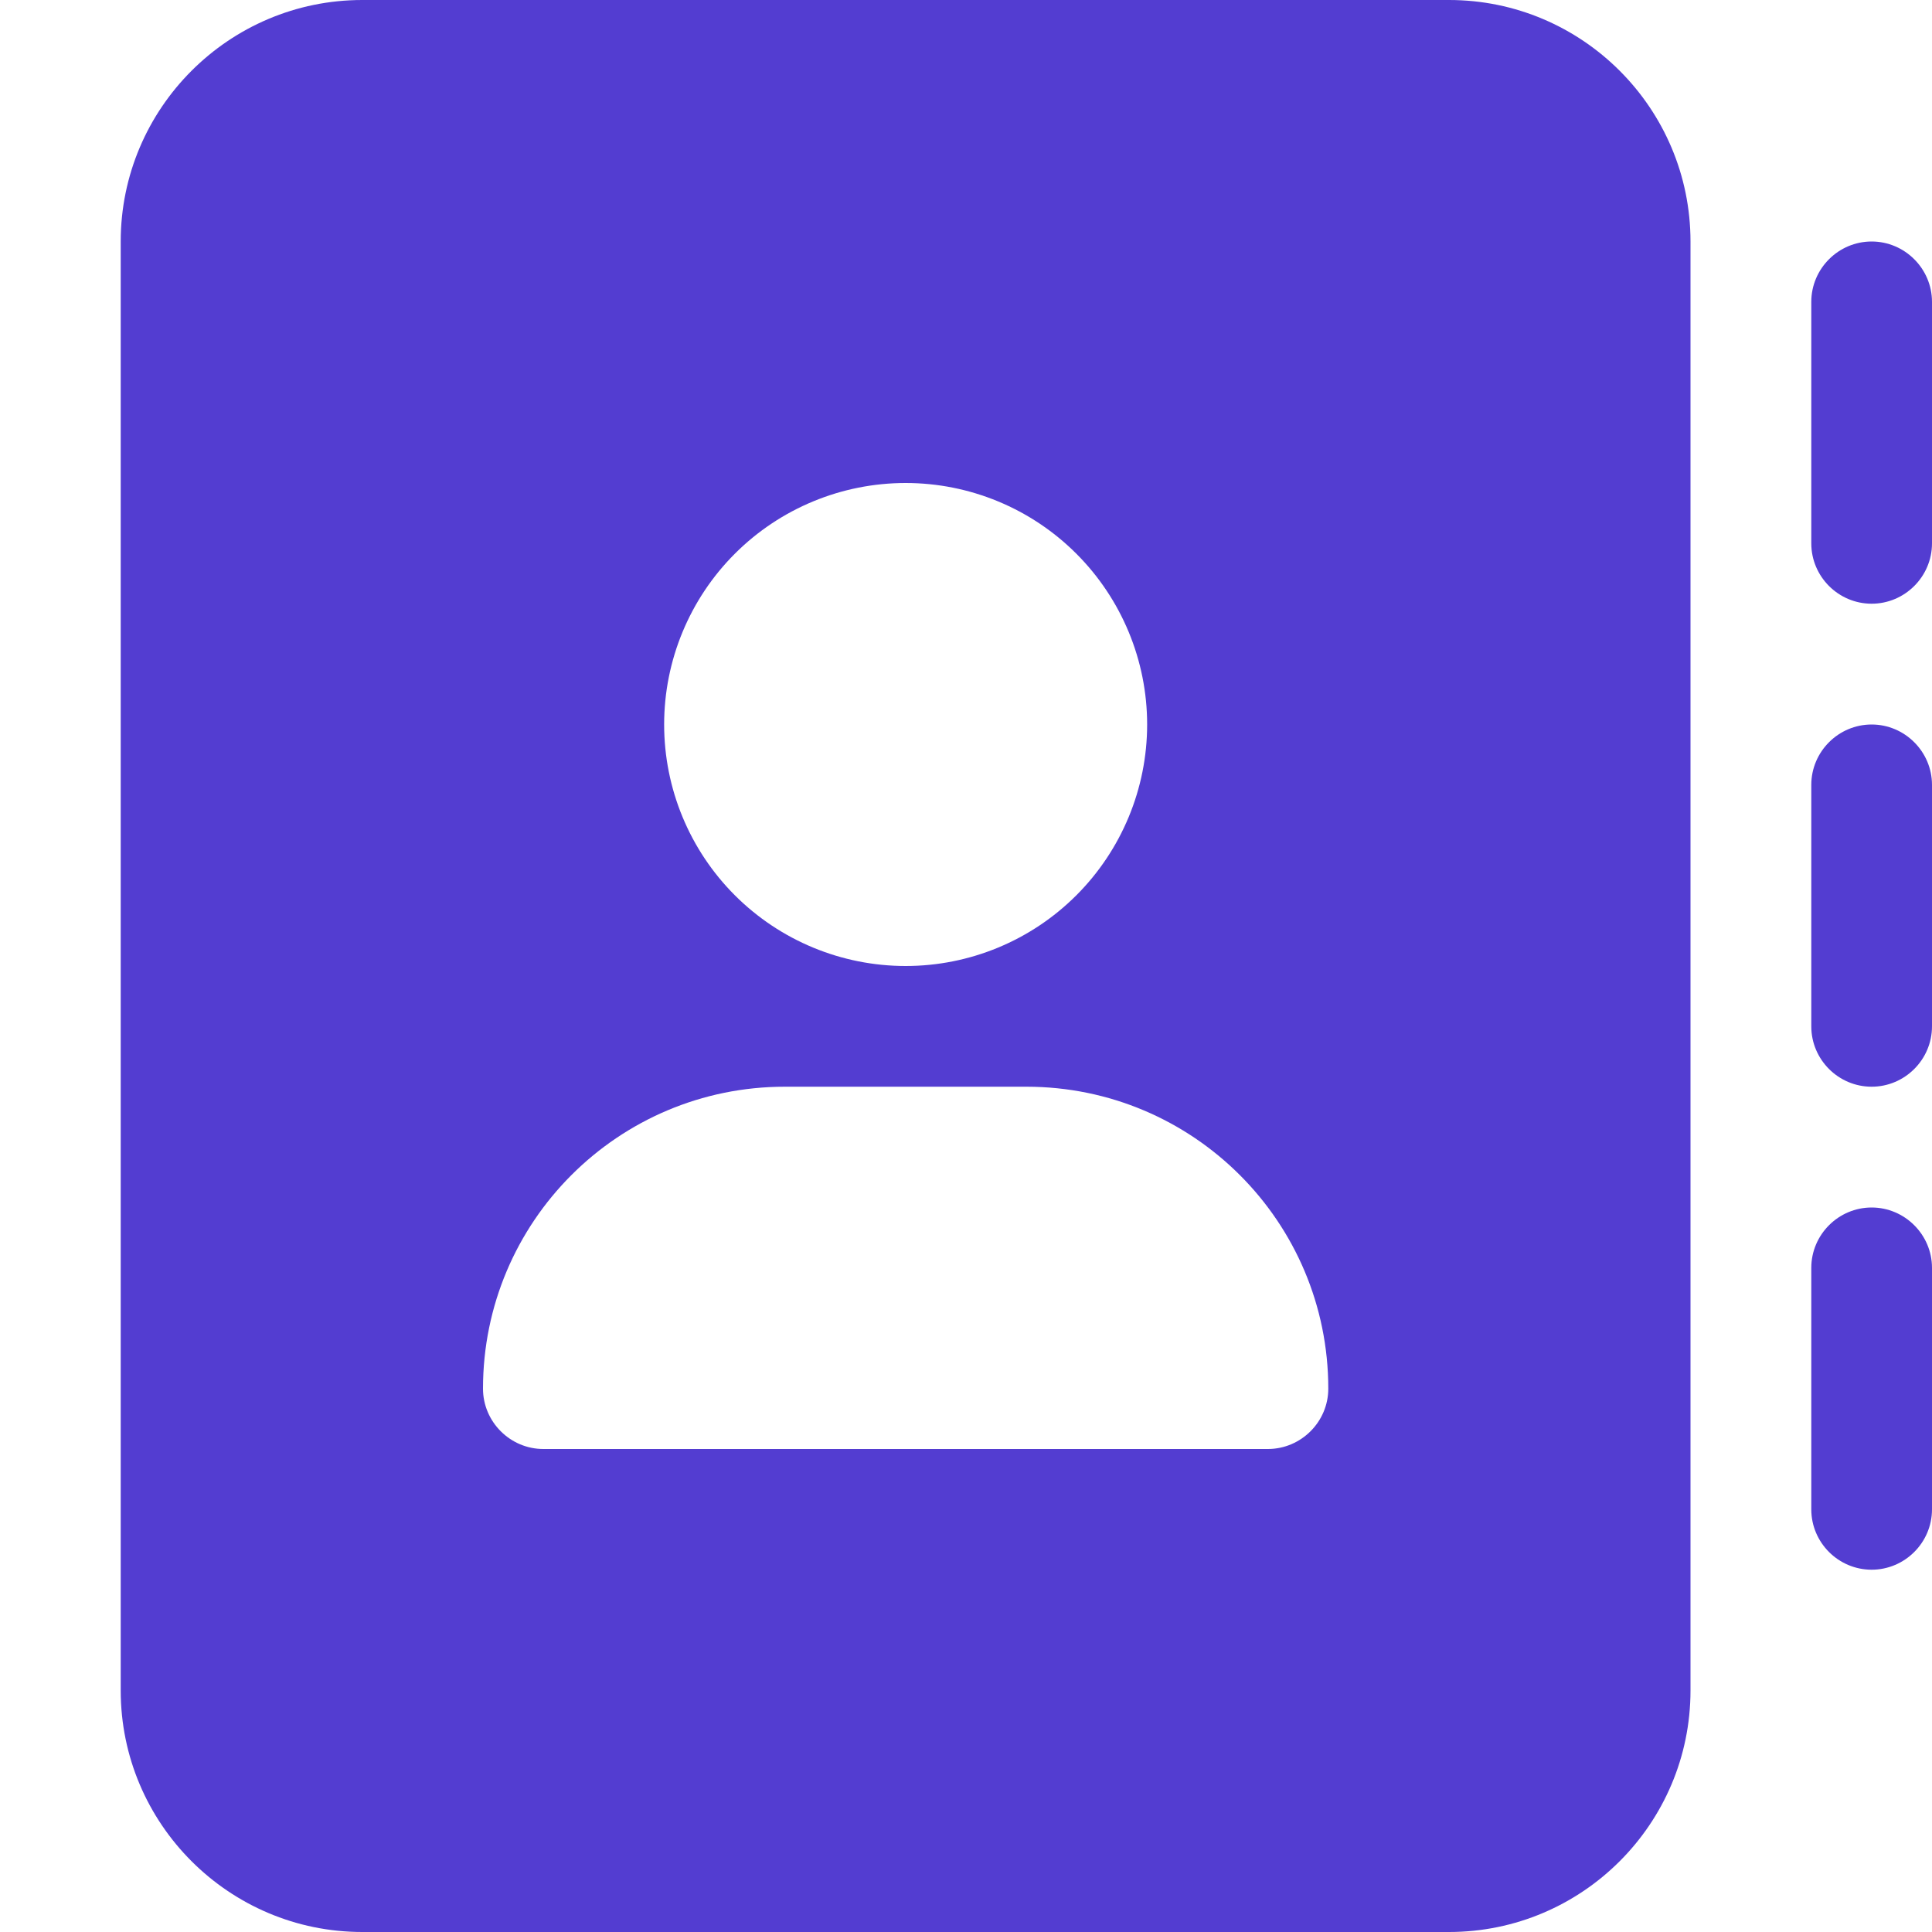 <svg width="25" height="25" viewBox="0 0 25 25" fill="none" xmlns="http://www.w3.org/2000/svg">
<g id="address-book-solid 1">
<path id="Vector" d="M4.688 0C2.964 0 1.562 1.401 1.562 3.125V21.875C1.562 23.599 2.964 25 4.688 25H18.75C20.474 25 21.875 23.599 21.875 21.875V3.125C21.875 1.401 20.474 0 18.75 0H4.688ZM10.156 14.062H13.281C15.44 14.062 17.188 15.81 17.188 17.969C17.188 18.398 16.836 18.75 16.406 18.75H7.031C6.602 18.75 6.25 18.398 6.25 17.969C6.25 15.81 7.998 14.062 10.156 14.062ZM8.594 9.375C8.594 8.546 8.923 7.751 9.509 7.165C10.095 6.579 10.89 6.25 11.719 6.25C12.548 6.25 13.342 6.579 13.928 7.165C14.514 7.751 14.844 8.546 14.844 9.375C14.844 10.204 14.514 10.999 13.928 11.585C13.342 12.171 12.548 12.5 11.719 12.5C10.89 12.5 10.095 12.171 9.509 11.585C8.923 10.999 8.594 10.204 8.594 9.375ZM25 3.906C25 3.477 24.648 3.125 24.219 3.125C23.789 3.125 23.438 3.477 23.438 3.906V7.031C23.438 7.461 23.789 7.812 24.219 7.812C24.648 7.812 25 7.461 25 7.031V3.906ZM24.219 9.375C23.789 9.375 23.438 9.727 23.438 10.156V13.281C23.438 13.711 23.789 14.062 24.219 14.062C24.648 14.062 25 13.711 25 13.281V10.156C25 9.727 24.648 9.375 24.219 9.375ZM25 16.406C25 15.977 24.648 15.625 24.219 15.625C23.789 15.625 23.438 15.977 23.438 16.406V19.531C23.438 19.961 23.789 20.312 24.219 20.312C24.648 20.312 25 19.961 25 19.531V16.406Z" fill="#533DD1"/>
</g>
</svg>
